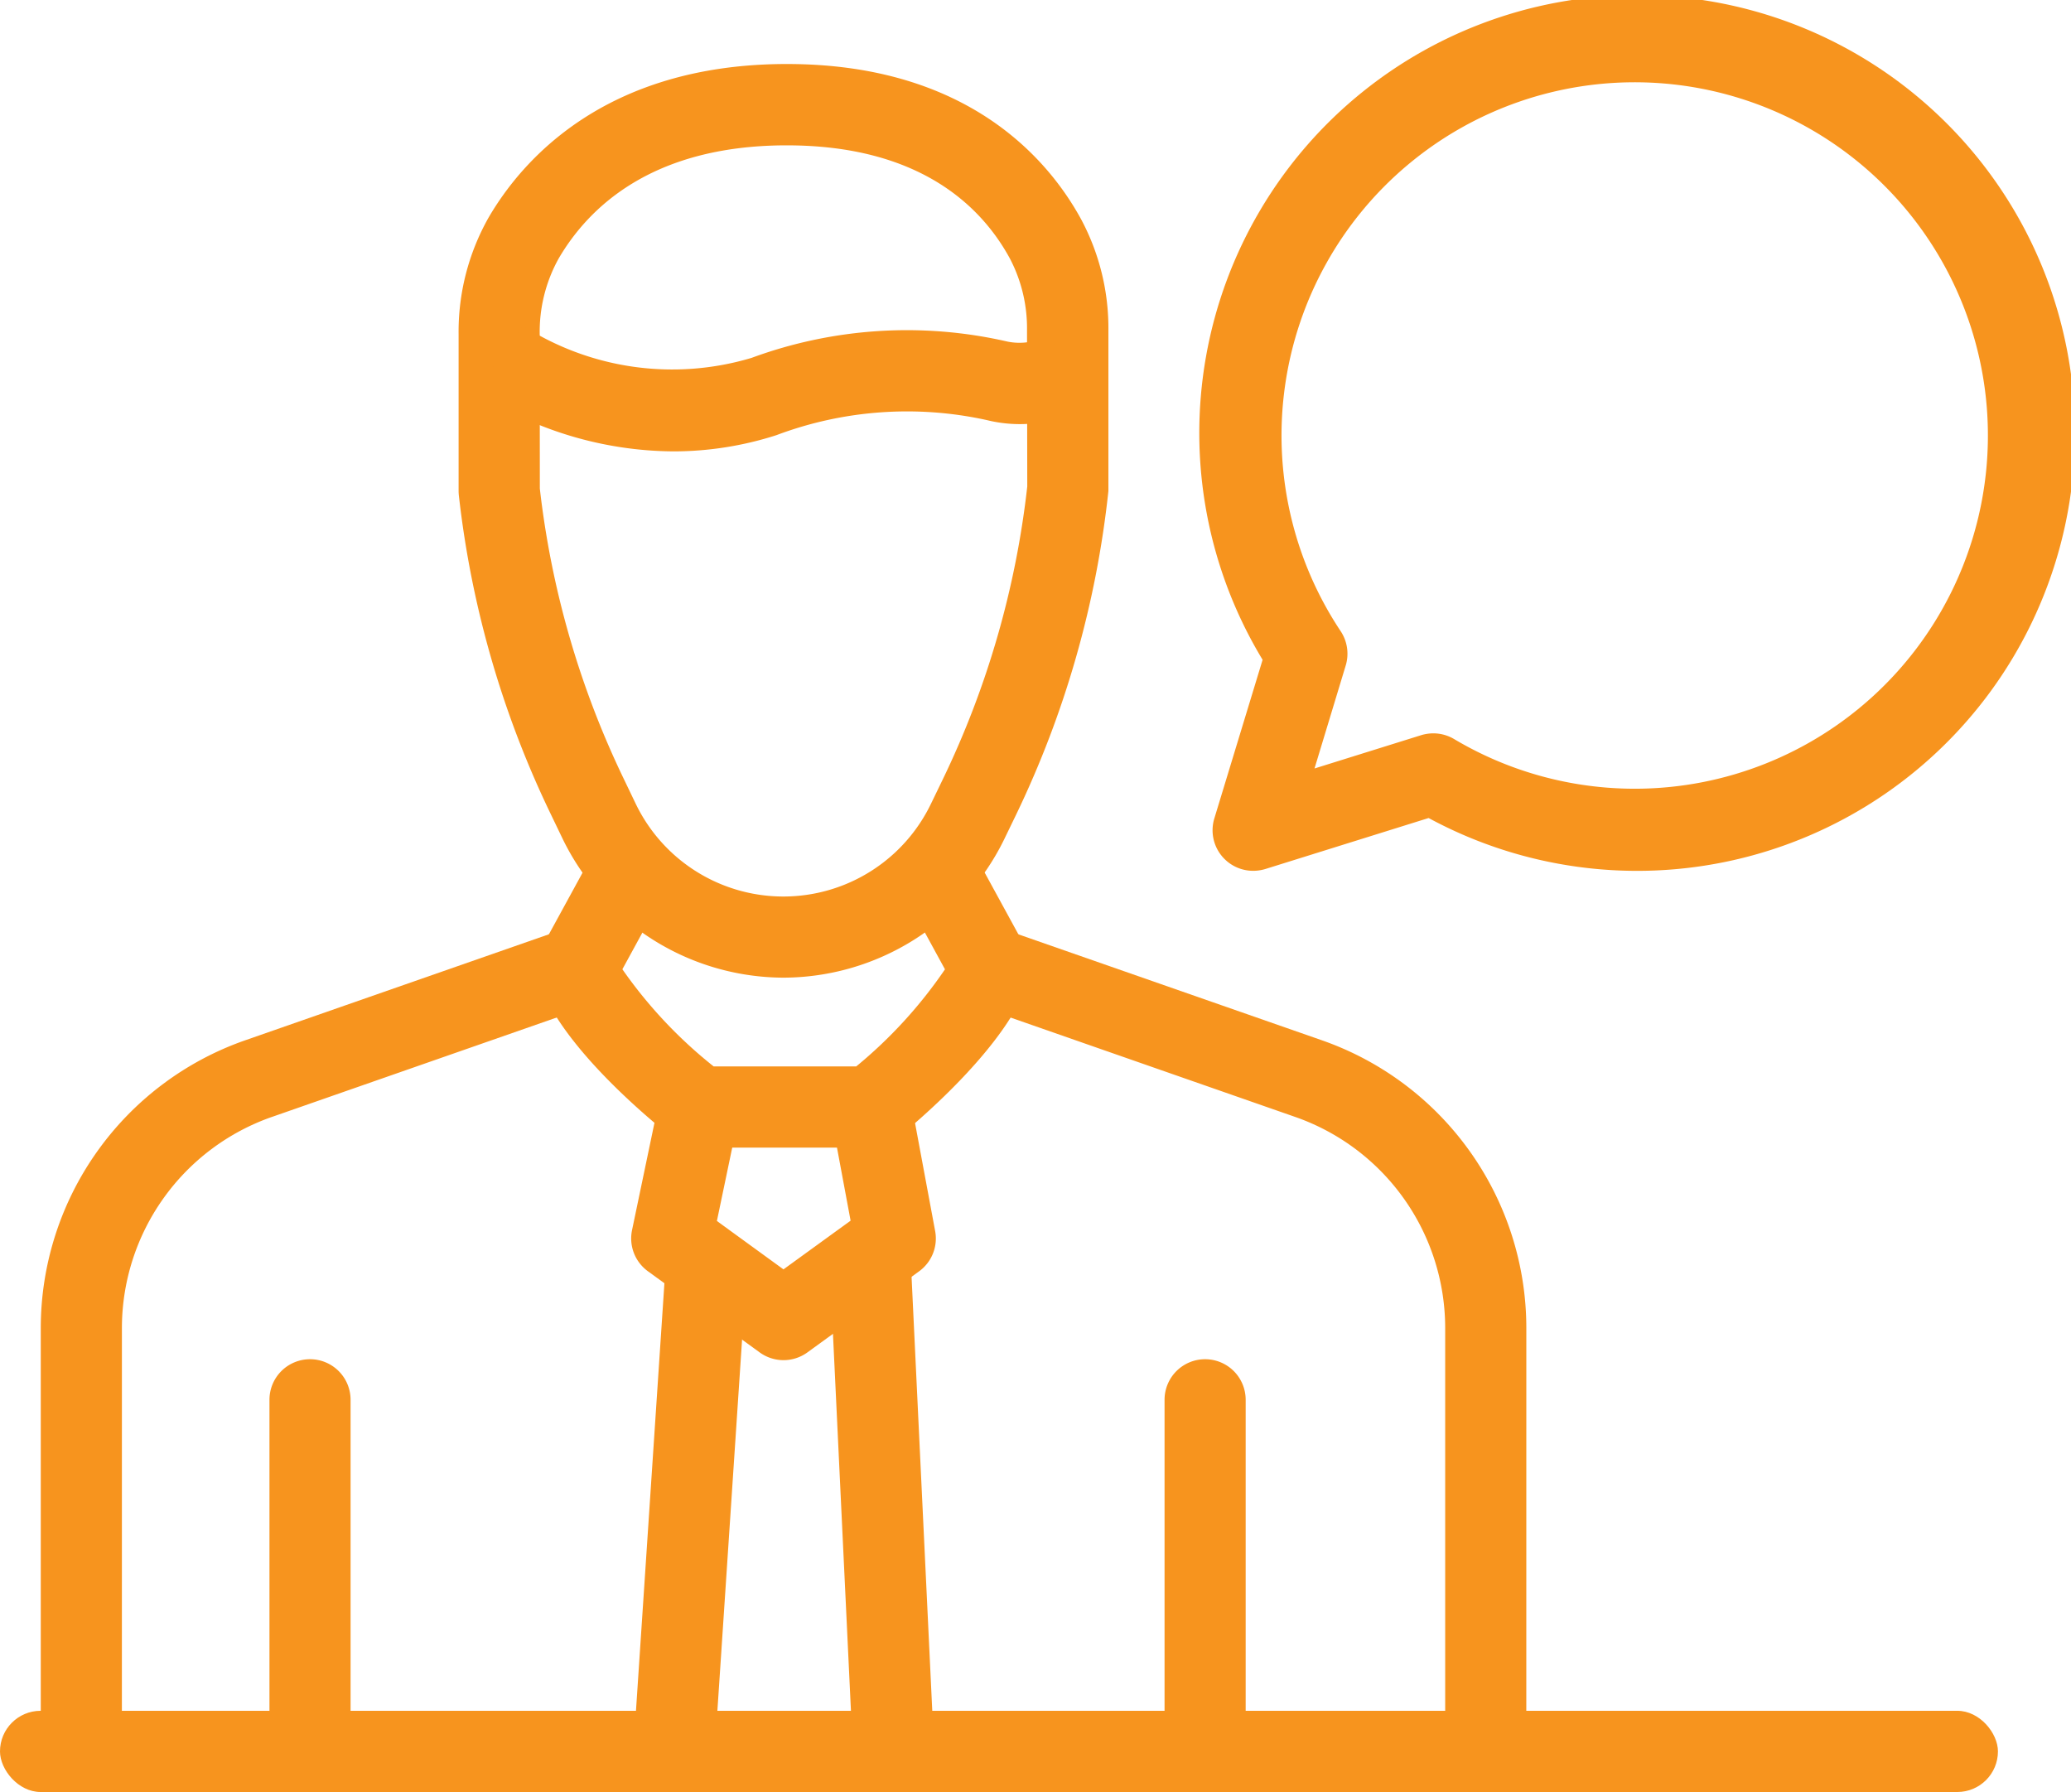 <svg xmlns="http://www.w3.org/2000/svg" width="66.388" height="57.439" viewBox="0 0 66.388 57.439">
  <g id="Group_156" data-name="Group 156" transform="translate(-1296.352 -1311.745)">
    <g id="Group_143" data-name="Group 143" transform="translate(1316.585 1346.962)">
      <path id="Path_267" data-name="Path 267" d="M1363.411,1428.344a1.305,1.305,0,0,1-.765-.25l-3.581-2.6a1.3,1.3,0,0,1-.508-1.319l.88-4.21,2.547.534-.707,3.384,2.134,1.551,2.152-1.561-.634-3.4,2.56-.478.784,4.21a1.3,1.3,0,0,1-.515,1.292l-3.582,2.6A1.305,1.305,0,0,1,1363.411,1428.344Z" transform="translate(-1358.529 -1419.964)" fill="#f7941e"/>
    </g>
    <g id="Group_144" data-name="Group 144" transform="translate(1316.582 1352.499)">
      <rect id="Rectangle_126" data-name="Rectangle 126" width="16.474" height="2.604" transform="translate(0 16.438) rotate(-86.194)" fill="#f7941e"/>
    </g>
    <g id="Group_145" data-name="Group 145" transform="translate(1322.965 1352.523)">
      <rect id="Rectangle_127" data-name="Rectangle 127" width="2.604" height="16.457" transform="translate(0 0.124) rotate(-2.732)" fill="#f7941e"/>
    </g>
    <g id="Group_146" data-name="Group 146" transform="translate(1327.661 1341.526)">
      <path id="Path_268" data-name="Path 268" d="M1410.181,1430.759h-2.6v-14.715a7.169,7.169,0,0,0-4.8-6.76l-10.218-3.567.857-2.456,10.219,3.567a9.773,9.773,0,0,1,6.543,9.216Z" transform="translate(-1392.563 -1403.261)" fill="#f7941e"/>
    </g>
    <g id="Group_147" data-name="Group 147" transform="translate(1304.987 1355.311)">
      <path id="Path_269" data-name="Path 269" d="M1325.49,1459.333h-2.6v-12.412a1.3,1.3,0,0,1,1.3-1.3h0a1.3,1.3,0,0,1,1.3,1.3Z" transform="translate(-1322.887 -1445.62)" fill="#f7941e"/>
    </g>
    <g id="Group_148" data-name="Group 148" transform="translate(1333.68 1355.311)">
      <path id="Path_270" data-name="Path 270" d="M1413.662,1459.333h-2.6v-12.412a1.3,1.3,0,0,1,1.3-1.3h0a1.3,1.3,0,0,1,1.3,1.3Z" transform="translate(-1411.059 -1445.62)" fill="#f7941e"/>
    </g>
    <g id="Group_151" data-name="Group 151" transform="translate(1311.054 1313.797)">
      <g id="Group_149" data-name="Group 149" transform="translate(0 0)">
        <path id="Path_271" data-name="Path 271" d="M1351.944,1347.335a7.9,7.9,0,0,1-7.072-4.436l-.378-.786a31.57,31.57,0,0,1-2.956-10.235,1.372,1.372,0,0,1-.008-.145v-5.019a7.431,7.431,0,0,1,.961-3.742c1.064-1.825,3.706-4.887,9.466-4.922h.1c5.851,0,8.426,3.124,9.441,5a7.405,7.405,0,0,1,.862,3.534v5.153a31.64,31.64,0,0,1-2.963,10.383l-.379.783A7.9,7.9,0,0,1,1351.944,1347.335Zm-7.81-15.676a28.984,28.984,0,0,0,2.7,9.323l.377.786a5.253,5.253,0,0,0,9.458,0l.379-.783a29.015,29.015,0,0,0,2.711-9.394l-.008-5.008a4.818,4.818,0,0,0-.546-2.293c-.9-1.66-2.875-3.633-7.152-3.633h-.083c-4.244.025-6.275,1.988-7.233,3.628a4.837,4.837,0,0,0-.607,2.433Z" transform="translate(-1341.531 -1318.05)" fill="#f7941e"/>
      </g>
      <g id="Group_150" data-name="Group 150" transform="translate(0.545 8.384)">
        <path id="Path_272" data-name="Path 272" d="M1349.549,1347.847a11.751,11.751,0,0,1-6.342-1.909l1.509-2.123a8.869,8.869,0,0,0,7.336,1.035,14.4,14.4,0,0,1,8.209-.521,1.923,1.923,0,0,0,1.35-.227l1.154,2.334a4.418,4.418,0,0,1-3.168.409,11.893,11.893,0,0,0-6.75.483A10.787,10.787,0,0,1,1349.549,1347.847Z" transform="translate(-1343.207 -1343.815)" fill="#f7941e"/>
      </g>
    </g>
    <g id="Group_152" data-name="Group 152" transform="translate(1334.829 1311.745)">
      <path id="Path_273" data-name="Path 273" d="M1416.286,1339.657a1.3,1.3,0,0,1-1.246-1.68l1.547-5.084a14.035,14.035,0,1,1,5.322,5.072l-5.236,1.635A1.356,1.356,0,0,1,1416.286,1339.657Zm5.776-4.406a1.307,1.307,0,0,1,.669.186,11.322,11.322,0,1,0-3.641-3.46,1.306,1.306,0,0,1,.161,1.1l-1,3.3,3.427-1.07A1.354,1.354,0,0,1,1422.062,1335.251Z" transform="translate(-1414.59 -1311.745)" fill="#f7941e"/>
    </g>
    <g id="Group_153" data-name="Group 153" transform="translate(1313.546 1338.923)">
      <path id="Path_274" data-name="Path 274" d="M1359.908,1404.868h-5.5a1.293,1.293,0,0,1-.8-.277c-.608-.475-3.677-2.957-4.358-5.105a1.3,1.3,0,0,1,.1-1.017l1.752-3.208,2.286,1.246-1.443,2.644a14.746,14.746,0,0,0,2.926,3.114h4.57a14.8,14.8,0,0,0,2.845-3.112l-1.445-2.647,2.285-1.246,1.752,3.208a1.3,1.3,0,0,1,.1,1.017c-.678,2.138-3.657,4.62-4.249,5.1A1.3,1.3,0,0,1,1359.908,1404.868Z" transform="translate(-1349.188 -1395.261)" fill="#f7941e"/>
    </g>
    <g id="Group_154" data-name="Group 154" transform="translate(1297.656 1341.526)">
      <path id="Path_275" data-name="Path 275" d="M1302.963,1430.759h-2.6v-14.715a9.773,9.773,0,0,1,6.543-9.216l10.22-3.567.857,2.456-10.219,3.567a7.172,7.172,0,0,0-4.8,6.76Z" transform="translate(-1300.36 -1403.261)" fill="#f7941e"/>
    </g>
    <g id="Group_155" data-name="Group 155" transform="translate(1296.352 1366.581)">
      <rect id="Rectangle_128" data-name="Rectangle 128" width="64.046" height="2.603" rx="1.302" transform="translate(0 0)" fill="#f7941e"/>
    </g>
  </g>
</svg>
